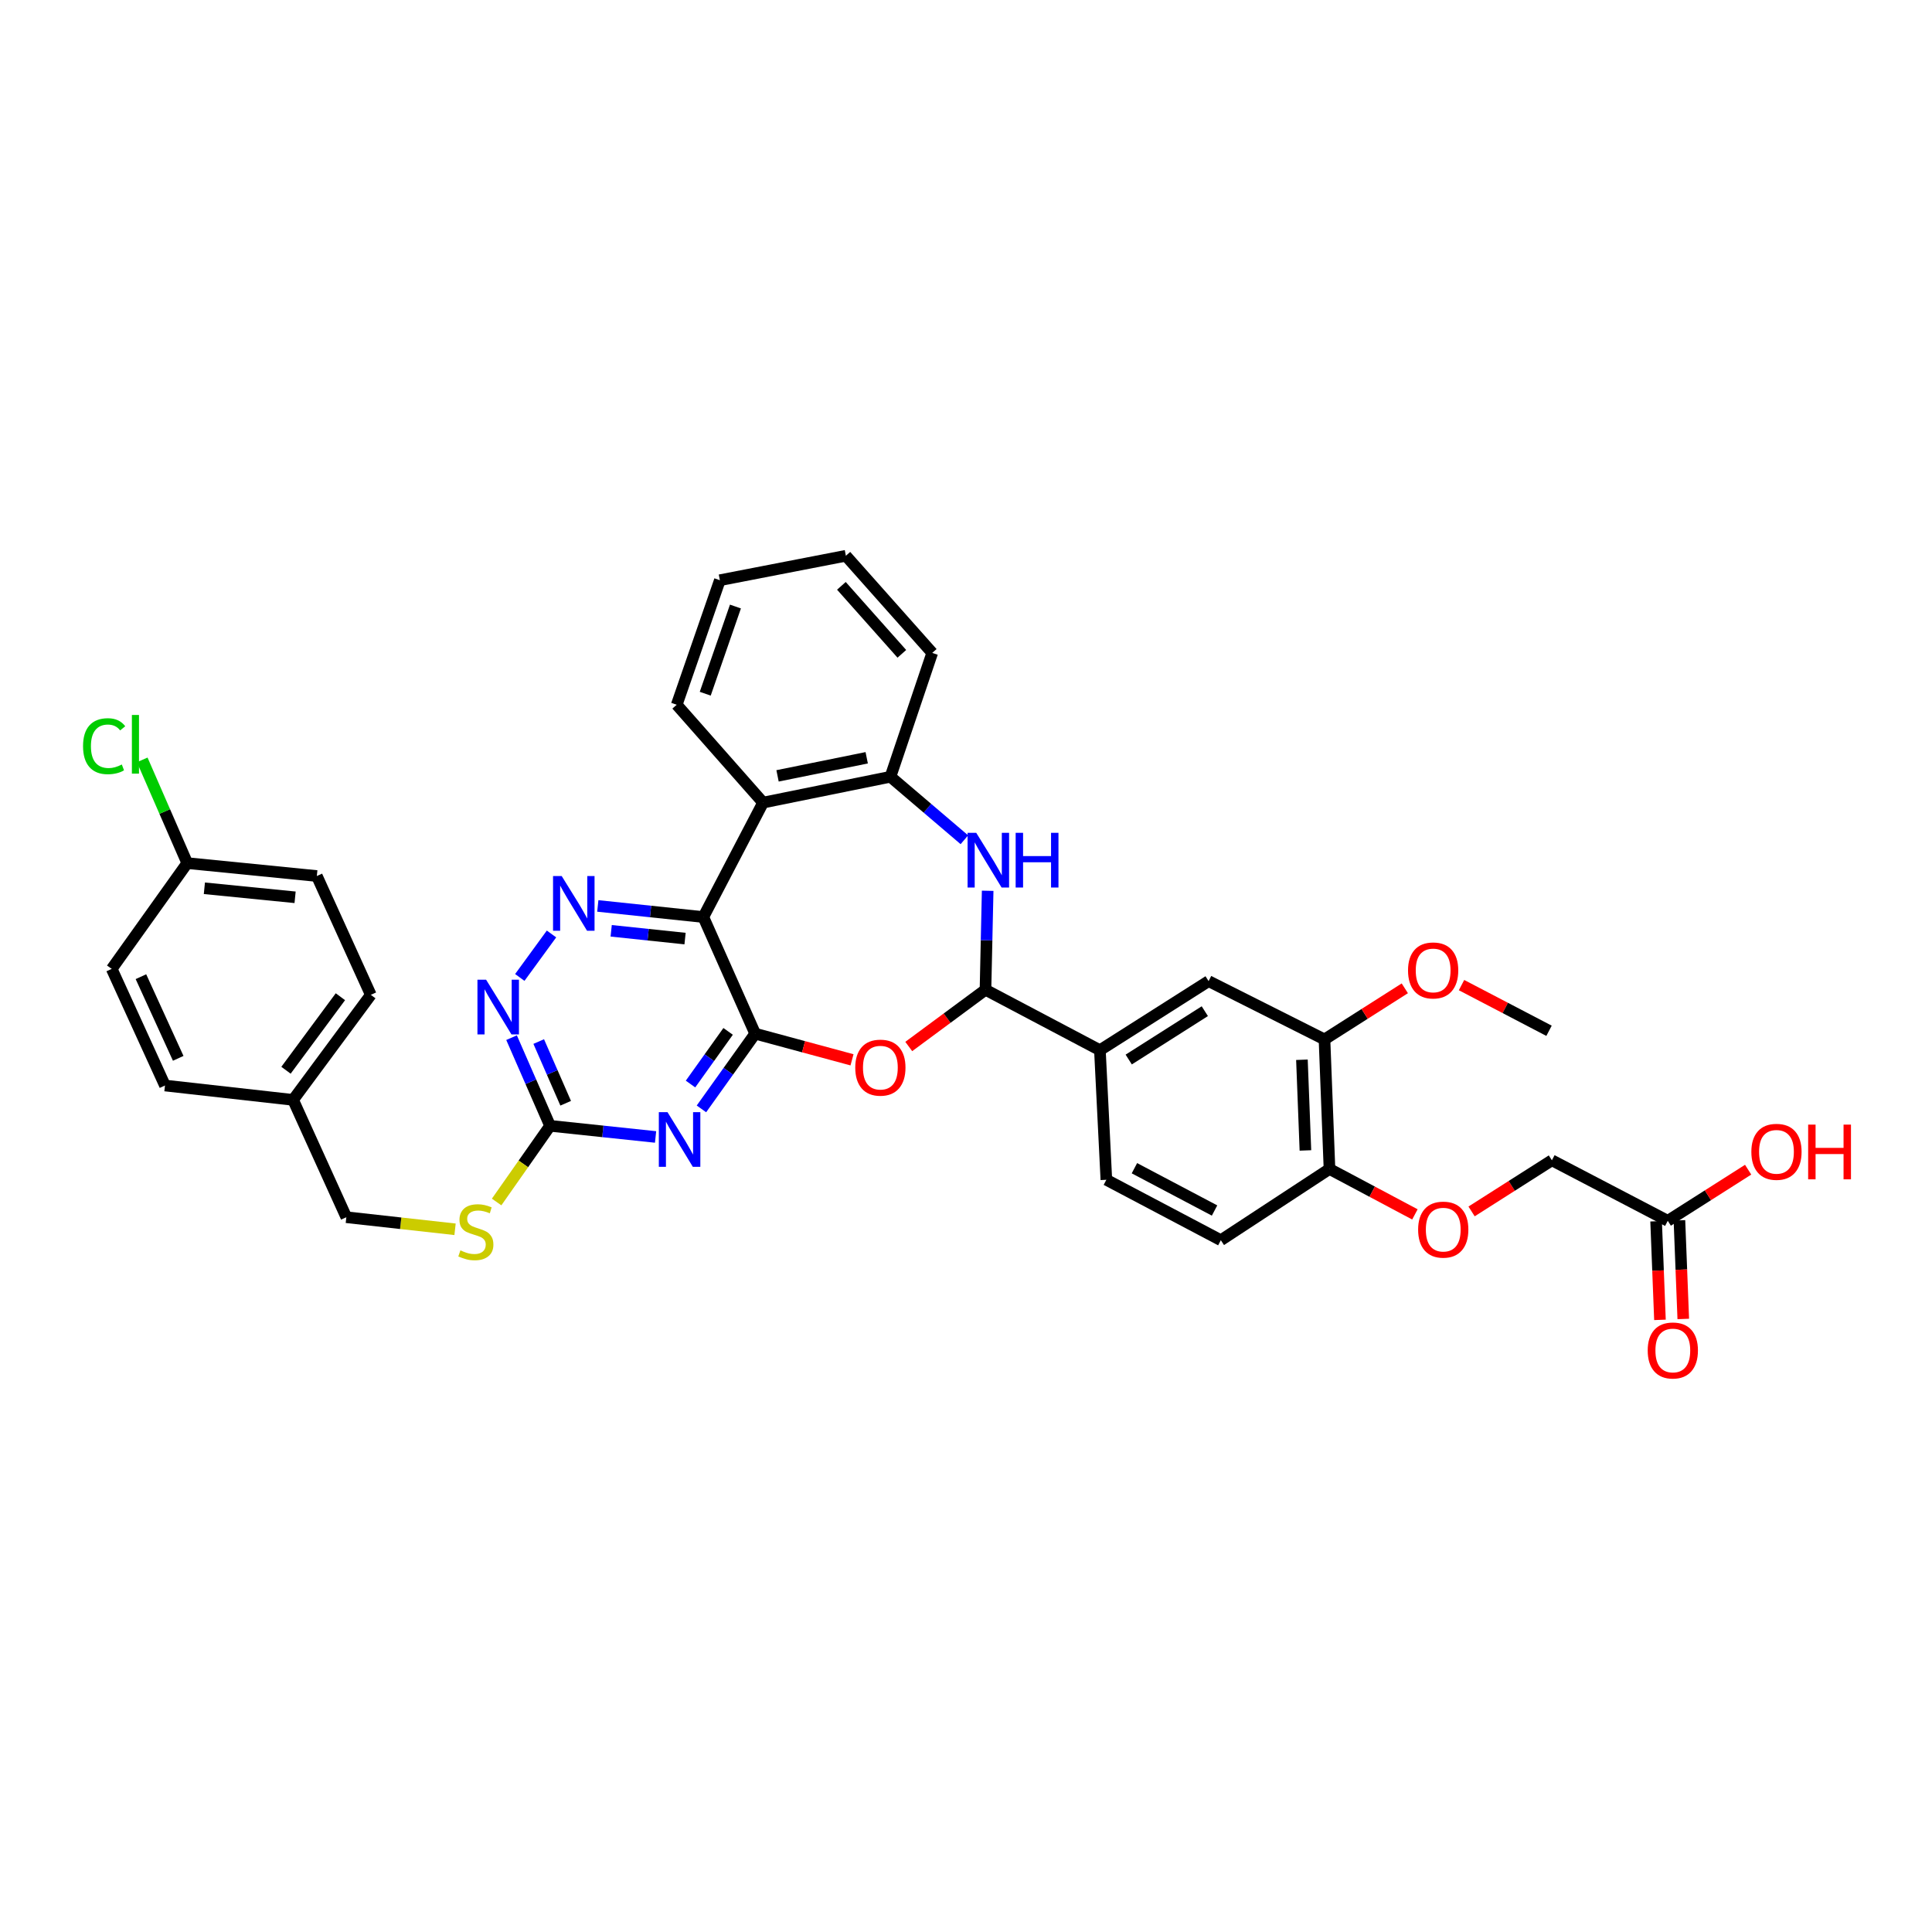 <?xml version='1.0' encoding='iso-8859-1'?>
<svg version='1.1' baseProfile='full'
              xmlns='http://www.w3.org/2000/svg'
                      xmlns:rdkit='http://www.rdkit.org/xml'
                      xmlns:xlink='http://www.w3.org/1999/xlink'
                  xml:space='preserve'
width='1000px' height='1000px' viewBox='0 0 1000 1000'>
<!-- END OF HEADER -->
<rect style='opacity:1.0;fill:#FFFFFF;stroke:none' width='1000' height='1000' x='0' y='0'> </rect>
<path class='bond-0' d='M 390.873,535.018 L 364.042,474.66' style='fill:none;fill-rule:evenodd;stroke:#000000;stroke-width:6px;stroke-linecap:butt;stroke-linejoin:miter;stroke-opacity:1' />
<path class='bond-1' d='M 390.873,535.018 L 376.969,554.488' style='fill:none;fill-rule:evenodd;stroke:#000000;stroke-width:6px;stroke-linecap:butt;stroke-linejoin:miter;stroke-opacity:1' />
<path class='bond-1' d='M 376.969,554.488 L 363.065,573.957' style='fill:none;fill-rule:evenodd;stroke:#0000FF;stroke-width:6px;stroke-linecap:butt;stroke-linejoin:miter;stroke-opacity:1' />
<path class='bond-1' d='M 376.874,533.84 L 367.141,547.469' style='fill:none;fill-rule:evenodd;stroke:#000000;stroke-width:6px;stroke-linecap:butt;stroke-linejoin:miter;stroke-opacity:1' />
<path class='bond-1' d='M 367.141,547.469 L 357.408,561.098' style='fill:none;fill-rule:evenodd;stroke:#0000FF;stroke-width:6px;stroke-linecap:butt;stroke-linejoin:miter;stroke-opacity:1' />
<path class='bond-2' d='M 390.873,535.018 L 415.937,541.791' style='fill:none;fill-rule:evenodd;stroke:#000000;stroke-width:6px;stroke-linecap:butt;stroke-linejoin:miter;stroke-opacity:1' />
<path class='bond-2' d='M 415.937,541.791 L 441,548.563' style='fill:none;fill-rule:evenodd;stroke:#FF0000;stroke-width:6px;stroke-linecap:butt;stroke-linejoin:miter;stroke-opacity:1' />
<path class='bond-4' d='M 364.042,474.66 L 336.731,471.785' style='fill:none;fill-rule:evenodd;stroke:#000000;stroke-width:6px;stroke-linecap:butt;stroke-linejoin:miter;stroke-opacity:1' />
<path class='bond-4' d='M 336.731,471.785 L 309.421,468.91' style='fill:none;fill-rule:evenodd;stroke:#0000FF;stroke-width:6px;stroke-linecap:butt;stroke-linejoin:miter;stroke-opacity:1' />
<path class='bond-4' d='M 354.584,485.808 L 335.467,483.796' style='fill:none;fill-rule:evenodd;stroke:#000000;stroke-width:6px;stroke-linecap:butt;stroke-linejoin:miter;stroke-opacity:1' />
<path class='bond-4' d='M 335.467,483.796 L 316.349,481.783' style='fill:none;fill-rule:evenodd;stroke:#0000FF;stroke-width:6px;stroke-linecap:butt;stroke-linejoin:miter;stroke-opacity:1' />
<path class='bond-6' d='M 364.042,474.66 L 394.965,415.43' style='fill:none;fill-rule:evenodd;stroke:#000000;stroke-width:6px;stroke-linecap:butt;stroke-linejoin:miter;stroke-opacity:1' />
<path class='bond-7' d='M 339.325,588.488 L 312.021,585.605' style='fill:none;fill-rule:evenodd;stroke:#0000FF;stroke-width:6px;stroke-linecap:butt;stroke-linejoin:miter;stroke-opacity:1' />
<path class='bond-7' d='M 312.021,585.605 L 284.717,582.722' style='fill:none;fill-rule:evenodd;stroke:#000000;stroke-width:6px;stroke-linecap:butt;stroke-linejoin:miter;stroke-opacity:1' />
<path class='bond-3' d='M 470.37,541.666 L 490.228,526.983' style='fill:none;fill-rule:evenodd;stroke:#FF0000;stroke-width:6px;stroke-linecap:butt;stroke-linejoin:miter;stroke-opacity:1' />
<path class='bond-3' d='M 490.228,526.983 L 510.085,512.3' style='fill:none;fill-rule:evenodd;stroke:#000000;stroke-width:6px;stroke-linecap:butt;stroke-linejoin:miter;stroke-opacity:1' />
<path class='bond-5' d='M 510.085,512.3 L 510.649,486.682' style='fill:none;fill-rule:evenodd;stroke:#000000;stroke-width:6px;stroke-linecap:butt;stroke-linejoin:miter;stroke-opacity:1' />
<path class='bond-5' d='M 510.649,486.682 L 511.213,461.064' style='fill:none;fill-rule:evenodd;stroke:#0000FF;stroke-width:6px;stroke-linecap:butt;stroke-linejoin:miter;stroke-opacity:1' />
<path class='bond-10' d='M 510.085,512.3 L 569.309,543.579' style='fill:none;fill-rule:evenodd;stroke:#000000;stroke-width:6px;stroke-linecap:butt;stroke-linejoin:miter;stroke-opacity:1' />
<path class='bond-36' d='M 285.458,483.422 L 269.046,505.926' style='fill:none;fill-rule:evenodd;stroke:#0000FF;stroke-width:6px;stroke-linecap:butt;stroke-linejoin:miter;stroke-opacity:1' />
<path class='bond-37' d='M 499.157,434.655 L 480.028,418.353' style='fill:none;fill-rule:evenodd;stroke:#0000FF;stroke-width:6px;stroke-linecap:butt;stroke-linejoin:miter;stroke-opacity:1' />
<path class='bond-37' d='M 480.028,418.353 L 460.899,402.051' style='fill:none;fill-rule:evenodd;stroke:#000000;stroke-width:6px;stroke-linecap:butt;stroke-linejoin:miter;stroke-opacity:1' />
<path class='bond-8' d='M 394.965,415.43 L 460.899,402.051' style='fill:none;fill-rule:evenodd;stroke:#000000;stroke-width:6px;stroke-linecap:butt;stroke-linejoin:miter;stroke-opacity:1' />
<path class='bond-8' d='M 402.454,401.587 L 448.607,392.223' style='fill:none;fill-rule:evenodd;stroke:#000000;stroke-width:6px;stroke-linecap:butt;stroke-linejoin:miter;stroke-opacity:1' />
<path class='bond-27' d='M 394.965,415.43 L 350.268,364.781' style='fill:none;fill-rule:evenodd;stroke:#000000;stroke-width:6px;stroke-linecap:butt;stroke-linejoin:miter;stroke-opacity:1' />
<path class='bond-9' d='M 284.717,582.722 L 274.751,559.908' style='fill:none;fill-rule:evenodd;stroke:#000000;stroke-width:6px;stroke-linecap:butt;stroke-linejoin:miter;stroke-opacity:1' />
<path class='bond-9' d='M 274.751,559.908 L 264.784,537.094' style='fill:none;fill-rule:evenodd;stroke:#0000FF;stroke-width:6px;stroke-linecap:butt;stroke-linejoin:miter;stroke-opacity:1' />
<path class='bond-9' d='M 292.794,571.043 L 285.818,555.073' style='fill:none;fill-rule:evenodd;stroke:#000000;stroke-width:6px;stroke-linecap:butt;stroke-linejoin:miter;stroke-opacity:1' />
<path class='bond-9' d='M 285.818,555.073 L 278.841,539.103' style='fill:none;fill-rule:evenodd;stroke:#0000FF;stroke-width:6px;stroke-linecap:butt;stroke-linejoin:miter;stroke-opacity:1' />
<path class='bond-15' d='M 284.717,582.722 L 270.884,602.437' style='fill:none;fill-rule:evenodd;stroke:#000000;stroke-width:6px;stroke-linecap:butt;stroke-linejoin:miter;stroke-opacity:1' />
<path class='bond-15' d='M 270.884,602.437 L 257.051,622.152' style='fill:none;fill-rule:evenodd;stroke:#CCCC00;stroke-width:6px;stroke-linecap:butt;stroke-linejoin:miter;stroke-opacity:1' />
<path class='bond-32' d='M 460.899,402.051 L 482.523,337.937' style='fill:none;fill-rule:evenodd;stroke:#000000;stroke-width:6px;stroke-linecap:butt;stroke-linejoin:miter;stroke-opacity:1' />
<path class='bond-11' d='M 569.309,543.579 L 625.574,507.832' style='fill:none;fill-rule:evenodd;stroke:#000000;stroke-width:6px;stroke-linecap:butt;stroke-linejoin:miter;stroke-opacity:1' />
<path class='bond-11' d='M 584.225,548.411 L 623.61,523.387' style='fill:none;fill-rule:evenodd;stroke:#000000;stroke-width:6px;stroke-linecap:butt;stroke-linejoin:miter;stroke-opacity:1' />
<path class='bond-17' d='M 569.309,543.579 L 572.65,610.653' style='fill:none;fill-rule:evenodd;stroke:#000000;stroke-width:6px;stroke-linecap:butt;stroke-linejoin:miter;stroke-opacity:1' />
<path class='bond-12' d='M 625.574,507.832 L 685.556,538.004' style='fill:none;fill-rule:evenodd;stroke:#000000;stroke-width:6px;stroke-linecap:butt;stroke-linejoin:miter;stroke-opacity:1' />
<path class='bond-25' d='M 685.556,538.004 L 706.341,524.776' style='fill:none;fill-rule:evenodd;stroke:#000000;stroke-width:6px;stroke-linecap:butt;stroke-linejoin:miter;stroke-opacity:1' />
<path class='bond-25' d='M 706.341,524.776 L 727.127,511.549' style='fill:none;fill-rule:evenodd;stroke:#FF0000;stroke-width:6px;stroke-linecap:butt;stroke-linejoin:miter;stroke-opacity:1' />
<path class='bond-39' d='M 685.556,538.004 L 688.139,605.057' style='fill:none;fill-rule:evenodd;stroke:#000000;stroke-width:6px;stroke-linecap:butt;stroke-linejoin:miter;stroke-opacity:1' />
<path class='bond-39' d='M 673.875,548.527 L 675.683,595.464' style='fill:none;fill-rule:evenodd;stroke:#000000;stroke-width:6px;stroke-linecap:butt;stroke-linejoin:miter;stroke-opacity:1' />
<path class='bond-13' d='M 688.139,605.057 L 631.901,641.932' style='fill:none;fill-rule:evenodd;stroke:#000000;stroke-width:6px;stroke-linecap:butt;stroke-linejoin:miter;stroke-opacity:1' />
<path class='bond-16' d='M 688.139,605.057 L 710.246,616.814' style='fill:none;fill-rule:evenodd;stroke:#000000;stroke-width:6px;stroke-linecap:butt;stroke-linejoin:miter;stroke-opacity:1' />
<path class='bond-16' d='M 710.246,616.814 L 732.353,628.57' style='fill:none;fill-rule:evenodd;stroke:#FF0000;stroke-width:6px;stroke-linecap:butt;stroke-linejoin:miter;stroke-opacity:1' />
<path class='bond-14' d='M 863.233,631.888 L 803.258,600.569' style='fill:none;fill-rule:evenodd;stroke:#000000;stroke-width:6px;stroke-linecap:butt;stroke-linejoin:miter;stroke-opacity:1' />
<path class='bond-18' d='M 857.2,632.124 L 858.196,657.642' style='fill:none;fill-rule:evenodd;stroke:#000000;stroke-width:6px;stroke-linecap:butt;stroke-linejoin:miter;stroke-opacity:1' />
<path class='bond-18' d='M 858.196,657.642 L 859.192,683.16' style='fill:none;fill-rule:evenodd;stroke:#FF0000;stroke-width:6px;stroke-linecap:butt;stroke-linejoin:miter;stroke-opacity:1' />
<path class='bond-18' d='M 869.267,631.652 L 870.263,657.171' style='fill:none;fill-rule:evenodd;stroke:#000000;stroke-width:6px;stroke-linecap:butt;stroke-linejoin:miter;stroke-opacity:1' />
<path class='bond-18' d='M 870.263,657.171 L 871.259,682.689' style='fill:none;fill-rule:evenodd;stroke:#FF0000;stroke-width:6px;stroke-linecap:butt;stroke-linejoin:miter;stroke-opacity:1' />
<path class='bond-24' d='M 863.233,631.888 L 884.032,618.659' style='fill:none;fill-rule:evenodd;stroke:#000000;stroke-width:6px;stroke-linecap:butt;stroke-linejoin:miter;stroke-opacity:1' />
<path class='bond-24' d='M 884.032,618.659 L 904.831,605.429' style='fill:none;fill-rule:evenodd;stroke:#FF0000;stroke-width:6px;stroke-linecap:butt;stroke-linejoin:miter;stroke-opacity:1' />
<path class='bond-21' d='M 235.533,636.281 L 207.399,633.155' style='fill:none;fill-rule:evenodd;stroke:#CCCC00;stroke-width:6px;stroke-linecap:butt;stroke-linejoin:miter;stroke-opacity:1' />
<path class='bond-21' d='M 207.399,633.155 L 179.266,630.03' style='fill:none;fill-rule:evenodd;stroke:#000000;stroke-width:6px;stroke-linecap:butt;stroke-linejoin:miter;stroke-opacity:1' />
<path class='bond-20' d='M 761.687,627.033 L 782.473,613.801' style='fill:none;fill-rule:evenodd;stroke:#FF0000;stroke-width:6px;stroke-linecap:butt;stroke-linejoin:miter;stroke-opacity:1' />
<path class='bond-20' d='M 782.473,613.801 L 803.258,600.569' style='fill:none;fill-rule:evenodd;stroke:#000000;stroke-width:6px;stroke-linecap:butt;stroke-linejoin:miter;stroke-opacity:1' />
<path class='bond-19' d='M 572.65,610.653 L 631.901,641.932' style='fill:none;fill-rule:evenodd;stroke:#000000;stroke-width:6px;stroke-linecap:butt;stroke-linejoin:miter;stroke-opacity:1' />
<path class='bond-19' d='M 587.176,604.665 L 628.651,626.56' style='fill:none;fill-rule:evenodd;stroke:#000000;stroke-width:6px;stroke-linecap:butt;stroke-linejoin:miter;stroke-opacity:1' />
<path class='bond-23' d='M 179.266,630.03 L 151.703,569.296' style='fill:none;fill-rule:evenodd;stroke:#000000;stroke-width:6px;stroke-linecap:butt;stroke-linejoin:miter;stroke-opacity:1' />
<path class='bond-22' d='M 96.921,446.749 L 163.995,453.425' style='fill:none;fill-rule:evenodd;stroke:#000000;stroke-width:6px;stroke-linecap:butt;stroke-linejoin:miter;stroke-opacity:1' />
<path class='bond-22' d='M 105.786,459.768 L 152.738,464.441' style='fill:none;fill-rule:evenodd;stroke:#000000;stroke-width:6px;stroke-linecap:butt;stroke-linejoin:miter;stroke-opacity:1' />
<path class='bond-26' d='M 96.921,446.749 L 85.271,420.03' style='fill:none;fill-rule:evenodd;stroke:#000000;stroke-width:6px;stroke-linecap:butt;stroke-linejoin:miter;stroke-opacity:1' />
<path class='bond-26' d='M 85.271,420.03 L 73.621,393.312' style='fill:none;fill-rule:evenodd;stroke:#00CC00;stroke-width:6px;stroke-linecap:butt;stroke-linejoin:miter;stroke-opacity:1' />
<path class='bond-40' d='M 96.921,446.749 L 57.826,501.491' style='fill:none;fill-rule:evenodd;stroke:#000000;stroke-width:6px;stroke-linecap:butt;stroke-linejoin:miter;stroke-opacity:1' />
<path class='bond-30' d='M 151.703,569.296 L 85.395,561.862' style='fill:none;fill-rule:evenodd;stroke:#000000;stroke-width:6px;stroke-linecap:butt;stroke-linejoin:miter;stroke-opacity:1' />
<path class='bond-31' d='M 151.703,569.296 L 191.933,514.93' style='fill:none;fill-rule:evenodd;stroke:#000000;stroke-width:6px;stroke-linecap:butt;stroke-linejoin:miter;stroke-opacity:1' />
<path class='bond-31' d='M 148.03,553.958 L 176.19,515.901' style='fill:none;fill-rule:evenodd;stroke:#000000;stroke-width:6px;stroke-linecap:butt;stroke-linejoin:miter;stroke-opacity:1' />
<path class='bond-33' d='M 756.485,509.887 L 779.13,521.711' style='fill:none;fill-rule:evenodd;stroke:#FF0000;stroke-width:6px;stroke-linecap:butt;stroke-linejoin:miter;stroke-opacity:1' />
<path class='bond-33' d='M 779.13,521.711 L 801.775,533.535' style='fill:none;fill-rule:evenodd;stroke:#000000;stroke-width:6px;stroke-linecap:butt;stroke-linejoin:miter;stroke-opacity:1' />
<path class='bond-34' d='M 350.268,364.781 L 372.603,300.317' style='fill:none;fill-rule:evenodd;stroke:#000000;stroke-width:6px;stroke-linecap:butt;stroke-linejoin:miter;stroke-opacity:1' />
<path class='bond-34' d='M 365.029,359.065 L 380.664,313.94' style='fill:none;fill-rule:evenodd;stroke:#000000;stroke-width:6px;stroke-linecap:butt;stroke-linejoin:miter;stroke-opacity:1' />
<path class='bond-28' d='M 57.826,501.491 L 85.395,561.862' style='fill:none;fill-rule:evenodd;stroke:#000000;stroke-width:6px;stroke-linecap:butt;stroke-linejoin:miter;stroke-opacity:1' />
<path class='bond-28' d='M 72.947,505.53 L 92.245,547.79' style='fill:none;fill-rule:evenodd;stroke:#000000;stroke-width:6px;stroke-linecap:butt;stroke-linejoin:miter;stroke-opacity:1' />
<path class='bond-29' d='M 163.995,453.425 L 191.933,514.93' style='fill:none;fill-rule:evenodd;stroke:#000000;stroke-width:6px;stroke-linecap:butt;stroke-linejoin:miter;stroke-opacity:1' />
<path class='bond-38' d='M 482.523,337.937 L 437.825,287.663' style='fill:none;fill-rule:evenodd;stroke:#000000;stroke-width:6px;stroke-linecap:butt;stroke-linejoin:miter;stroke-opacity:1' />
<path class='bond-38' d='M 466.793,338.42 L 435.504,303.229' style='fill:none;fill-rule:evenodd;stroke:#000000;stroke-width:6px;stroke-linecap:butt;stroke-linejoin:miter;stroke-opacity:1' />
<path class='bond-35' d='M 372.603,300.317 L 437.825,287.663' style='fill:none;fill-rule:evenodd;stroke:#000000;stroke-width:6px;stroke-linecap:butt;stroke-linejoin:miter;stroke-opacity:1' />
<path  class='atom-2' d='M 345.49 575.64
L 354.77 590.64
Q 355.69 592.12, 357.17 594.8
Q 358.65 597.48, 358.73 597.64
L 358.73 575.64
L 362.49 575.64
L 362.49 603.96
L 358.61 603.96
L 348.65 587.56
Q 347.49 585.64, 346.25 583.44
Q 345.05 581.24, 344.69 580.56
L 344.69 603.96
L 341.01 603.96
L 341.01 575.64
L 345.49 575.64
' fill='#0000FF'/>
<path  class='atom-3' d='M 442.679 552.609
Q 442.679 545.809, 446.039 542.009
Q 449.399 538.209, 455.679 538.209
Q 461.959 538.209, 465.319 542.009
Q 468.679 545.809, 468.679 552.609
Q 468.679 559.489, 465.279 563.409
Q 461.879 567.289, 455.679 567.289
Q 449.439 567.289, 446.039 563.409
Q 442.679 559.529, 442.679 552.609
M 455.679 564.089
Q 459.999 564.089, 462.319 561.209
Q 464.679 558.289, 464.679 552.609
Q 464.679 547.049, 462.319 544.249
Q 459.999 541.409, 455.679 541.409
Q 451.359 541.409, 448.999 544.209
Q 446.679 547.009, 446.679 552.609
Q 446.679 558.329, 448.999 561.209
Q 451.359 564.089, 455.679 564.089
' fill='#FF0000'/>
<path  class='atom-5' d='M 290.735 453.442
L 300.015 468.442
Q 300.935 469.922, 302.415 472.602
Q 303.895 475.282, 303.975 475.442
L 303.975 453.442
L 307.735 453.442
L 307.735 481.762
L 303.855 481.762
L 293.895 465.362
Q 292.735 463.442, 291.495 461.242
Q 290.295 459.042, 289.935 458.362
L 289.935 481.762
L 286.255 481.762
L 286.255 453.442
L 290.735 453.442
' fill='#0000FF'/>
<path  class='atom-6' d='M 505.301 431.066
L 514.581 446.066
Q 515.501 447.546, 516.981 450.226
Q 518.461 452.906, 518.541 453.066
L 518.541 431.066
L 522.301 431.066
L 522.301 459.386
L 518.421 459.386
L 508.461 442.986
Q 507.301 441.066, 506.061 438.866
Q 504.861 436.666, 504.501 435.986
L 504.501 459.386
L 500.821 459.386
L 500.821 431.066
L 505.301 431.066
' fill='#0000FF'/>
<path  class='atom-6' d='M 525.701 431.066
L 529.541 431.066
L 529.541 443.106
L 544.021 443.106
L 544.021 431.066
L 547.861 431.066
L 547.861 459.386
L 544.021 459.386
L 544.021 446.306
L 529.541 446.306
L 529.541 459.386
L 525.701 459.386
L 525.701 431.066
' fill='#0000FF'/>
<path  class='atom-10' d='M 251.606 507.097
L 260.886 522.097
Q 261.806 523.577, 263.286 526.257
Q 264.766 528.937, 264.846 529.097
L 264.846 507.097
L 268.606 507.097
L 268.606 535.417
L 264.726 535.417
L 254.766 519.017
Q 253.606 517.097, 252.366 514.897
Q 251.166 512.697, 250.806 512.017
L 250.806 535.417
L 247.126 535.417
L 247.126 507.097
L 251.606 507.097
' fill='#0000FF'/>
<path  class='atom-16' d='M 238.299 647.197
Q 238.619 647.317, 239.939 647.877
Q 241.259 648.437, 242.699 648.797
Q 244.179 649.117, 245.619 649.117
Q 248.299 649.117, 249.859 647.837
Q 251.419 646.517, 251.419 644.237
Q 251.419 642.677, 250.619 641.717
Q 249.859 640.757, 248.659 640.237
Q 247.459 639.717, 245.459 639.117
Q 242.939 638.357, 241.419 637.637
Q 239.939 636.917, 238.859 635.397
Q 237.819 633.877, 237.819 631.317
Q 237.819 627.757, 240.219 625.557
Q 242.659 623.357, 247.459 623.357
Q 250.739 623.357, 254.459 624.917
L 253.539 627.997
Q 250.139 626.597, 247.579 626.597
Q 244.819 626.597, 243.299 627.757
Q 241.779 628.877, 241.819 630.837
Q 241.819 632.357, 242.579 633.277
Q 243.379 634.197, 244.499 634.717
Q 245.659 635.237, 247.579 635.837
Q 250.139 636.637, 251.659 637.437
Q 253.179 638.237, 254.259 639.877
Q 255.379 641.477, 255.379 644.237
Q 255.379 648.157, 252.739 650.277
Q 250.139 652.357, 245.779 652.357
Q 243.259 652.357, 241.339 651.797
Q 239.459 651.277, 237.219 650.357
L 238.299 647.197
' fill='#CCCC00'/>
<path  class='atom-17' d='M 734.02 636.45
Q 734.02 629.65, 737.38 625.85
Q 740.74 622.05, 747.02 622.05
Q 753.3 622.05, 756.66 625.85
Q 760.02 629.65, 760.02 636.45
Q 760.02 643.33, 756.62 647.25
Q 753.22 651.13, 747.02 651.13
Q 740.78 651.13, 737.38 647.25
Q 734.02 643.37, 734.02 636.45
M 747.02 647.93
Q 751.34 647.93, 753.66 645.05
Q 756.02 642.13, 756.02 636.45
Q 756.02 630.89, 753.66 628.09
Q 751.34 625.25, 747.02 625.25
Q 742.7 625.25, 740.34 628.05
Q 738.02 630.85, 738.02 636.45
Q 738.02 642.17, 740.34 645.05
Q 742.7 647.93, 747.02 647.93
' fill='#FF0000'/>
<path  class='atom-19' d='M 852.85 699.001
Q 852.85 692.201, 856.21 688.401
Q 859.57 684.601, 865.85 684.601
Q 872.13 684.601, 875.49 688.401
Q 878.85 692.201, 878.85 699.001
Q 878.85 705.881, 875.45 709.801
Q 872.05 713.681, 865.85 713.681
Q 859.61 713.681, 856.21 709.801
Q 852.85 705.921, 852.85 699.001
M 865.85 710.481
Q 870.17 710.481, 872.49 707.601
Q 874.85 704.681, 874.85 699.001
Q 874.85 693.441, 872.49 690.641
Q 870.17 687.801, 865.85 687.801
Q 861.53 687.801, 859.17 690.601
Q 856.85 693.401, 856.85 699.001
Q 856.85 704.721, 859.17 707.601
Q 861.53 710.481, 865.85 710.481
' fill='#FF0000'/>
<path  class='atom-25' d='M 906.498 596.18
Q 906.498 589.38, 909.858 585.58
Q 913.218 581.78, 919.498 581.78
Q 925.778 581.78, 929.138 585.58
Q 932.498 589.38, 932.498 596.18
Q 932.498 603.06, 929.098 606.98
Q 925.698 610.86, 919.498 610.86
Q 913.258 610.86, 909.858 606.98
Q 906.498 603.1, 906.498 596.18
M 919.498 607.66
Q 923.818 607.66, 926.138 604.78
Q 928.498 601.86, 928.498 596.18
Q 928.498 590.62, 926.138 587.82
Q 923.818 584.98, 919.498 584.98
Q 915.178 584.98, 912.818 587.78
Q 910.498 590.58, 910.498 596.18
Q 910.498 601.9, 912.818 604.78
Q 915.178 607.66, 919.498 607.66
' fill='#FF0000'/>
<path  class='atom-25' d='M 935.898 582.1
L 939.738 582.1
L 939.738 594.14
L 954.218 594.14
L 954.218 582.1
L 958.058 582.1
L 958.058 610.42
L 954.218 610.42
L 954.218 597.34
L 939.738 597.34
L 939.738 610.42
L 935.898 610.42
L 935.898 582.1
' fill='#FF0000'/>
<path  class='atom-26' d='M 728.794 502.296
Q 728.794 495.496, 732.154 491.696
Q 735.514 487.896, 741.794 487.896
Q 748.074 487.896, 751.434 491.696
Q 754.794 495.496, 754.794 502.296
Q 754.794 509.176, 751.394 513.096
Q 747.994 516.976, 741.794 516.976
Q 735.554 516.976, 732.154 513.096
Q 728.794 509.216, 728.794 502.296
M 741.794 513.776
Q 746.114 513.776, 748.434 510.896
Q 750.794 507.976, 750.794 502.296
Q 750.794 496.736, 748.434 493.936
Q 746.114 491.096, 741.794 491.096
Q 737.474 491.096, 735.114 493.896
Q 732.794 496.696, 732.794 502.296
Q 732.794 508.016, 735.114 510.896
Q 737.474 513.776, 741.794 513.776
' fill='#FF0000'/>
<path  class='atom-27' d='M 42.984 386.224
Q 42.984 379.184, 46.264 375.504
Q 49.584 371.784, 55.864 371.784
Q 61.704 371.784, 64.824 375.904
L 62.184 378.064
Q 59.904 375.064, 55.864 375.064
Q 51.584 375.064, 49.304 377.944
Q 47.064 380.784, 47.064 386.224
Q 47.064 391.824, 49.384 394.704
Q 51.744 397.584, 56.304 397.584
Q 59.424 397.584, 63.064 395.704
L 64.184 398.704
Q 62.704 399.664, 60.464 400.224
Q 58.224 400.784, 55.744 400.784
Q 49.584 400.784, 46.264 397.024
Q 42.984 393.264, 42.984 386.224
' fill='#00CC00'/>
<path  class='atom-27' d='M 68.264 370.064
L 71.944 370.064
L 71.944 400.424
L 68.264 400.424
L 68.264 370.064
' fill='#00CC00'/>
</svg>

